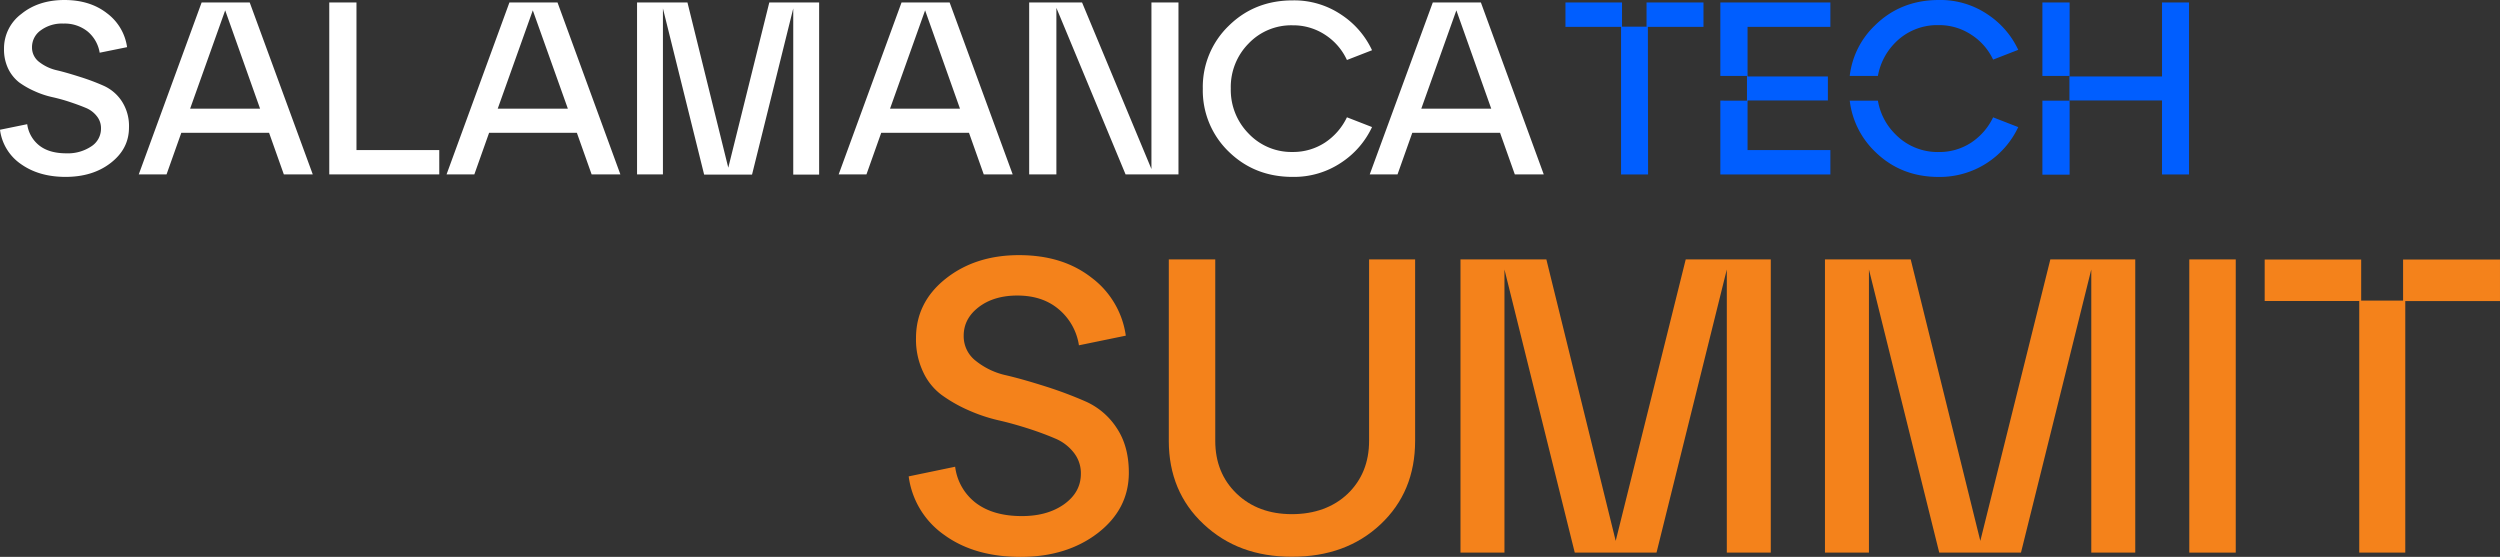 <svg xmlns="http://www.w3.org/2000/svg" xmlns:xlink="http://www.w3.org/1999/xlink" width="934.222" height="208.1" viewBox="0 0 934.222 208.1">
  <rect x="0" y="0" width="934.222" height="208.1" fill="#333333" stroke="none"/>
  <defs>
    <clipPath id="clip-path">
      <rect id="Rectángulo_127" data-name="Rectángulo 127" width="576.883" height="151.72" fill="none"/>
    </clipPath>
  </defs>
  <g id="Grupo_250" data-name="Grupo 250" transform="translate(-585.778 -430.28)">
    <g id="Grupo_248" data-name="Grupo 248" transform="translate(426.221 247)">
      <g id="Grupo_244" data-name="Grupo 244" transform="translate(159.558 183.28)">
        <g id="Grupo_168" data-name="Grupo 168" clip-path="url(#clip-path)">
          <path id="Trazado_3848" data-name="Trazado 3848" d="M557.259,40.606h-26.14l13.106-36.74ZM553.392.93H535.416L511.854,65.171h10.385l5.515-15.541h32.8l5.515,15.541h10.814ZM483.063,66.1a31.62,31.62,0,0,0,18.191-5.371,32.113,32.113,0,0,0,11.459-13.249l-9.382-3.652a23.369,23.369,0,0,1-8.093,9.382,21.69,21.69,0,0,1-12.175,3.581,22.056,22.056,0,0,1-16.472-6.875,23.233,23.233,0,0,1-6.661-16.83,23.117,23.117,0,0,1,6.661-16.83,21.993,21.993,0,0,1,16.472-6.8,21.69,21.69,0,0,1,12.175,3.581,22.325,22.325,0,0,1,8.093,9.382l9.382-3.652A32.112,32.112,0,0,0,501.254,5.514,31.459,31.459,0,0,0,483.063.142c-9.454,0-17.475,3.151-23.92,9.525a31.715,31.715,0,0,0-9.668,23.491,31.715,31.715,0,0,0,9.668,23.491c6.446,6.3,14.4,9.454,23.92,9.454M404.355.93H384.589V65.171h10.17V2.935l25.854,62.236h19.767V.93h-10.1V63.166ZM358.734,40.606H332.594L345.7,3.866ZM354.867.93H336.891L313.4,65.171h10.385L329.3,49.63h32.8l5.515,15.541h10.814Zm-67.393,0L272.148,62.665,256.894.93H238.058V65.171h9.669V3.15l15.4,62.093h17.9l15.4-62.093V65.243H306.1V.93ZM212.2,40.606H185.992L199.1,3.866ZM208.337.93H190.361L166.87,65.171h10.385l5.515-15.541h32.8l5.515,15.541h10.743ZM164.148,56.076H133.209V.93H123.04V65.171h41.109ZM97.186,40.606H71.045L84.151,3.866ZM93.318.93H75.342L51.851,65.171H62.236L67.751,49.63h32.8l5.515,15.541h10.814ZM7.806,61.3c4.44,3.151,9.955,4.8,16.687,4.8s12.39-1.719,16.9-5.228S48.2,53,48.2,47.625a16.93,16.93,0,0,0-2.65-9.74,15.863,15.863,0,0,0-6.732-5.8,82.426,82.426,0,0,0-8.737-3.294c-3.151-1-6.016-1.862-8.737-2.507a16.784,16.784,0,0,1-6.732-3.151,6.748,6.748,0,0,1-2.65-5.515,7.657,7.657,0,0,1,3.294-6.3,13.321,13.321,0,0,1,8.451-2.507,13.657,13.657,0,0,1,9.1,3.008,13.036,13.036,0,0,1,4.44,7.878l10.241-2.077a19.1,19.1,0,0,0-7.52-12.676Q33.625,0,24.064,0C17.69,0,12.247,1.718,7.95,5.227A16.039,16.039,0,0,0,1.5,18.262,16.508,16.508,0,0,0,3.08,25.71a14.558,14.558,0,0,0,4.082,5.085,31.6,31.6,0,0,0,5.8,3.294,33.059,33.059,0,0,0,6.66,2.22,64.983,64.983,0,0,1,6.66,1.862q3.223,1.074,5.8,2.149a9.963,9.963,0,0,1,4.082,3.08,7.051,7.051,0,0,1,1.576,4.655,7.835,7.835,0,0,1-3.652,6.66,15.718,15.718,0,0,1-9.31,2.578c-4.154,0-7.52-.931-10.027-2.865a12.178,12.178,0,0,1-4.583-8.021L0,48.484A18.37,18.37,0,0,0,7.806,61.3" transform="translate(0 0.001)" fill="#fff"/>
        </g>
      </g>
      <path id="Trazado_3952" data-name="Trazado 3952" d="M34.37,843.511H55.144v-9.1H33.868v9.026H24.7v-9.026H3.567v9.1H24.341v55.158h10.1Zm27.078,55.158h41.118v-9.1H71.619V871.018h30.015v-8.954H71.619V843.511h30.946v-9.1H61.447v27.436H71.4v9.241H61.447ZM163.383,855.76l9.384-3.653a32.119,32.119,0,0,0-11.461-13.252,31.466,31.466,0,0,0-18.2-5.373c-9.456,0-17.479,3.152-23.926,9.527a31.044,31.044,0,0,0-9.384,18.84h10.53a23.419,23.419,0,0,1,6.232-12.178,22,22,0,0,1,16.476-6.8,21.692,21.692,0,0,1,12.178,3.582,22.242,22.242,0,0,1,8.166,9.312m9.384,25.215-9.384-3.653a23.372,23.372,0,0,1-8.095,9.384,21.693,21.693,0,0,1-12.178,3.582,22.061,22.061,0,0,1-16.476-6.877,22.934,22.934,0,0,1-6.3-12.321H109.8a31.6,31.6,0,0,0,9.384,18.983c6.447,6.375,14.4,9.527,23.926,9.527a32.415,32.415,0,0,0,29.656-18.625m63.826,17.694V834.413h-10.1v27.651H191.965V834.413H181.793v27.436h10.1v9.241h-10.1v27.651h10.172V871.018h34.528v27.651Z" transform="translate(740.983 -650.202)" fill="#005eff"/>
    </g>
    <g id="Grupo_249" data-name="Grupo 249" transform="translate(-69.653 305.38)">
      <path id="Trazado_3953" data-name="Trazado 3953" d="M2282.414,915.811l17.359-3.606a20.149,20.149,0,0,0,7.829,13.6c4.276,3.194,9.943,4.842,17.052,4.842,6.491,0,11.744-1.494,15.916-4.481,4.122-2.988,6.183-6.748,6.183-11.332a12.32,12.32,0,0,0-2.679-7.933,17.107,17.107,0,0,0-6.955-5.254c-2.884-1.236-6.181-2.473-9.838-3.657-3.708-1.185-7.47-2.266-11.333-3.142a61.105,61.105,0,0,1-11.332-3.812,54.058,54.058,0,0,1-9.839-5.615,22.352,22.352,0,0,1-6.955-8.6,28.33,28.33,0,0,1-2.677-12.672c0-8.86,3.656-16.278,11.022-22.151s16.535-8.86,27.457-8.86,19.882,2.782,27.095,8.4a32.684,32.684,0,0,1,12.825,21.687l-17.514,3.606a21.792,21.792,0,0,0-7.521-13.445c-4.069-3.451-9.219-5.151-15.505-5.151-5.82,0-10.663,1.443-14.423,4.327s-5.615,6.439-5.615,10.714a11.582,11.582,0,0,0,4.534,9.375,27.451,27.451,0,0,0,11.437,5.409c4.583,1.082,9.529,2.524,14.886,4.224a149.963,149.963,0,0,1,14.887,5.615,26.848,26.848,0,0,1,11.436,9.839c3.04,4.533,4.533,10.1,4.533,16.69q0,13.6-11.591,22.562-11.59,8.886-28.8,8.911-17.229,0-28.484-8.139a31.7,31.7,0,0,1-13.394-21.944" transform="translate(-1287.414 -612.894)" fill="#f4821b"/>
      <path id="Trazado_3954" data-name="Trazado 3954" d="M2799,909.412V841.623h17.359v67.789c0,8.036,2.679,14.63,7.985,19.729s12.207,7.675,20.656,7.675,15.607-2.576,20.913-7.675c5.254-5.1,7.933-11.693,7.933-19.729V841.623h17.2v67.789q0,19.086-12.93,31.217-12.9,12.131-33.121,12.105c-13.5,0-24.366-4.069-33.019-12.208-8.655-8.087-12.981-18.493-12.981-31.114" transform="translate(-1706.8 -619.785)" fill="#f4821b"/>
      <path id="Trazado_3955" data-name="Trazado 3955" d="M3494.234,841.622V951.188H3477.8v-105.8l-26.271,105.8h-30.547l-26.271-105.8v105.8h-16.433V841.622h32.092l25.912,105.187,26.166-105.187Z" transform="translate(-2177.08 -619.784)" fill="#f4821b"/>
      <path id="Trazado_3956" data-name="Trazado 3956" d="M4218.063,841.622V951.188H4201.63v-105.8l-26.271,105.8h-30.546l-26.271-105.8v105.8h-16.433V841.622h32.041l26.015,105.187,26.166-105.187Z" transform="translate(-2764.71 -619.784)" fill="#f4821b"/>
      <rect id="Rectángulo_3843" data-name="Rectángulo 3843" width="17.359" height="109.565" transform="translate(1473.545 221.838)" fill="#f4821b"/>
      <path id="Trazado_3957" data-name="Trazado 3957" d="M5028,857.4h35.339V841.9h-36.215v15.351h-15.658V841.9h-36.059v15.5h35.337V951.41h17.2V857.4Z" transform="translate(-3473.688 -620.007)" fill="#f4821b"/>
    </g>
  </g>
</svg>
